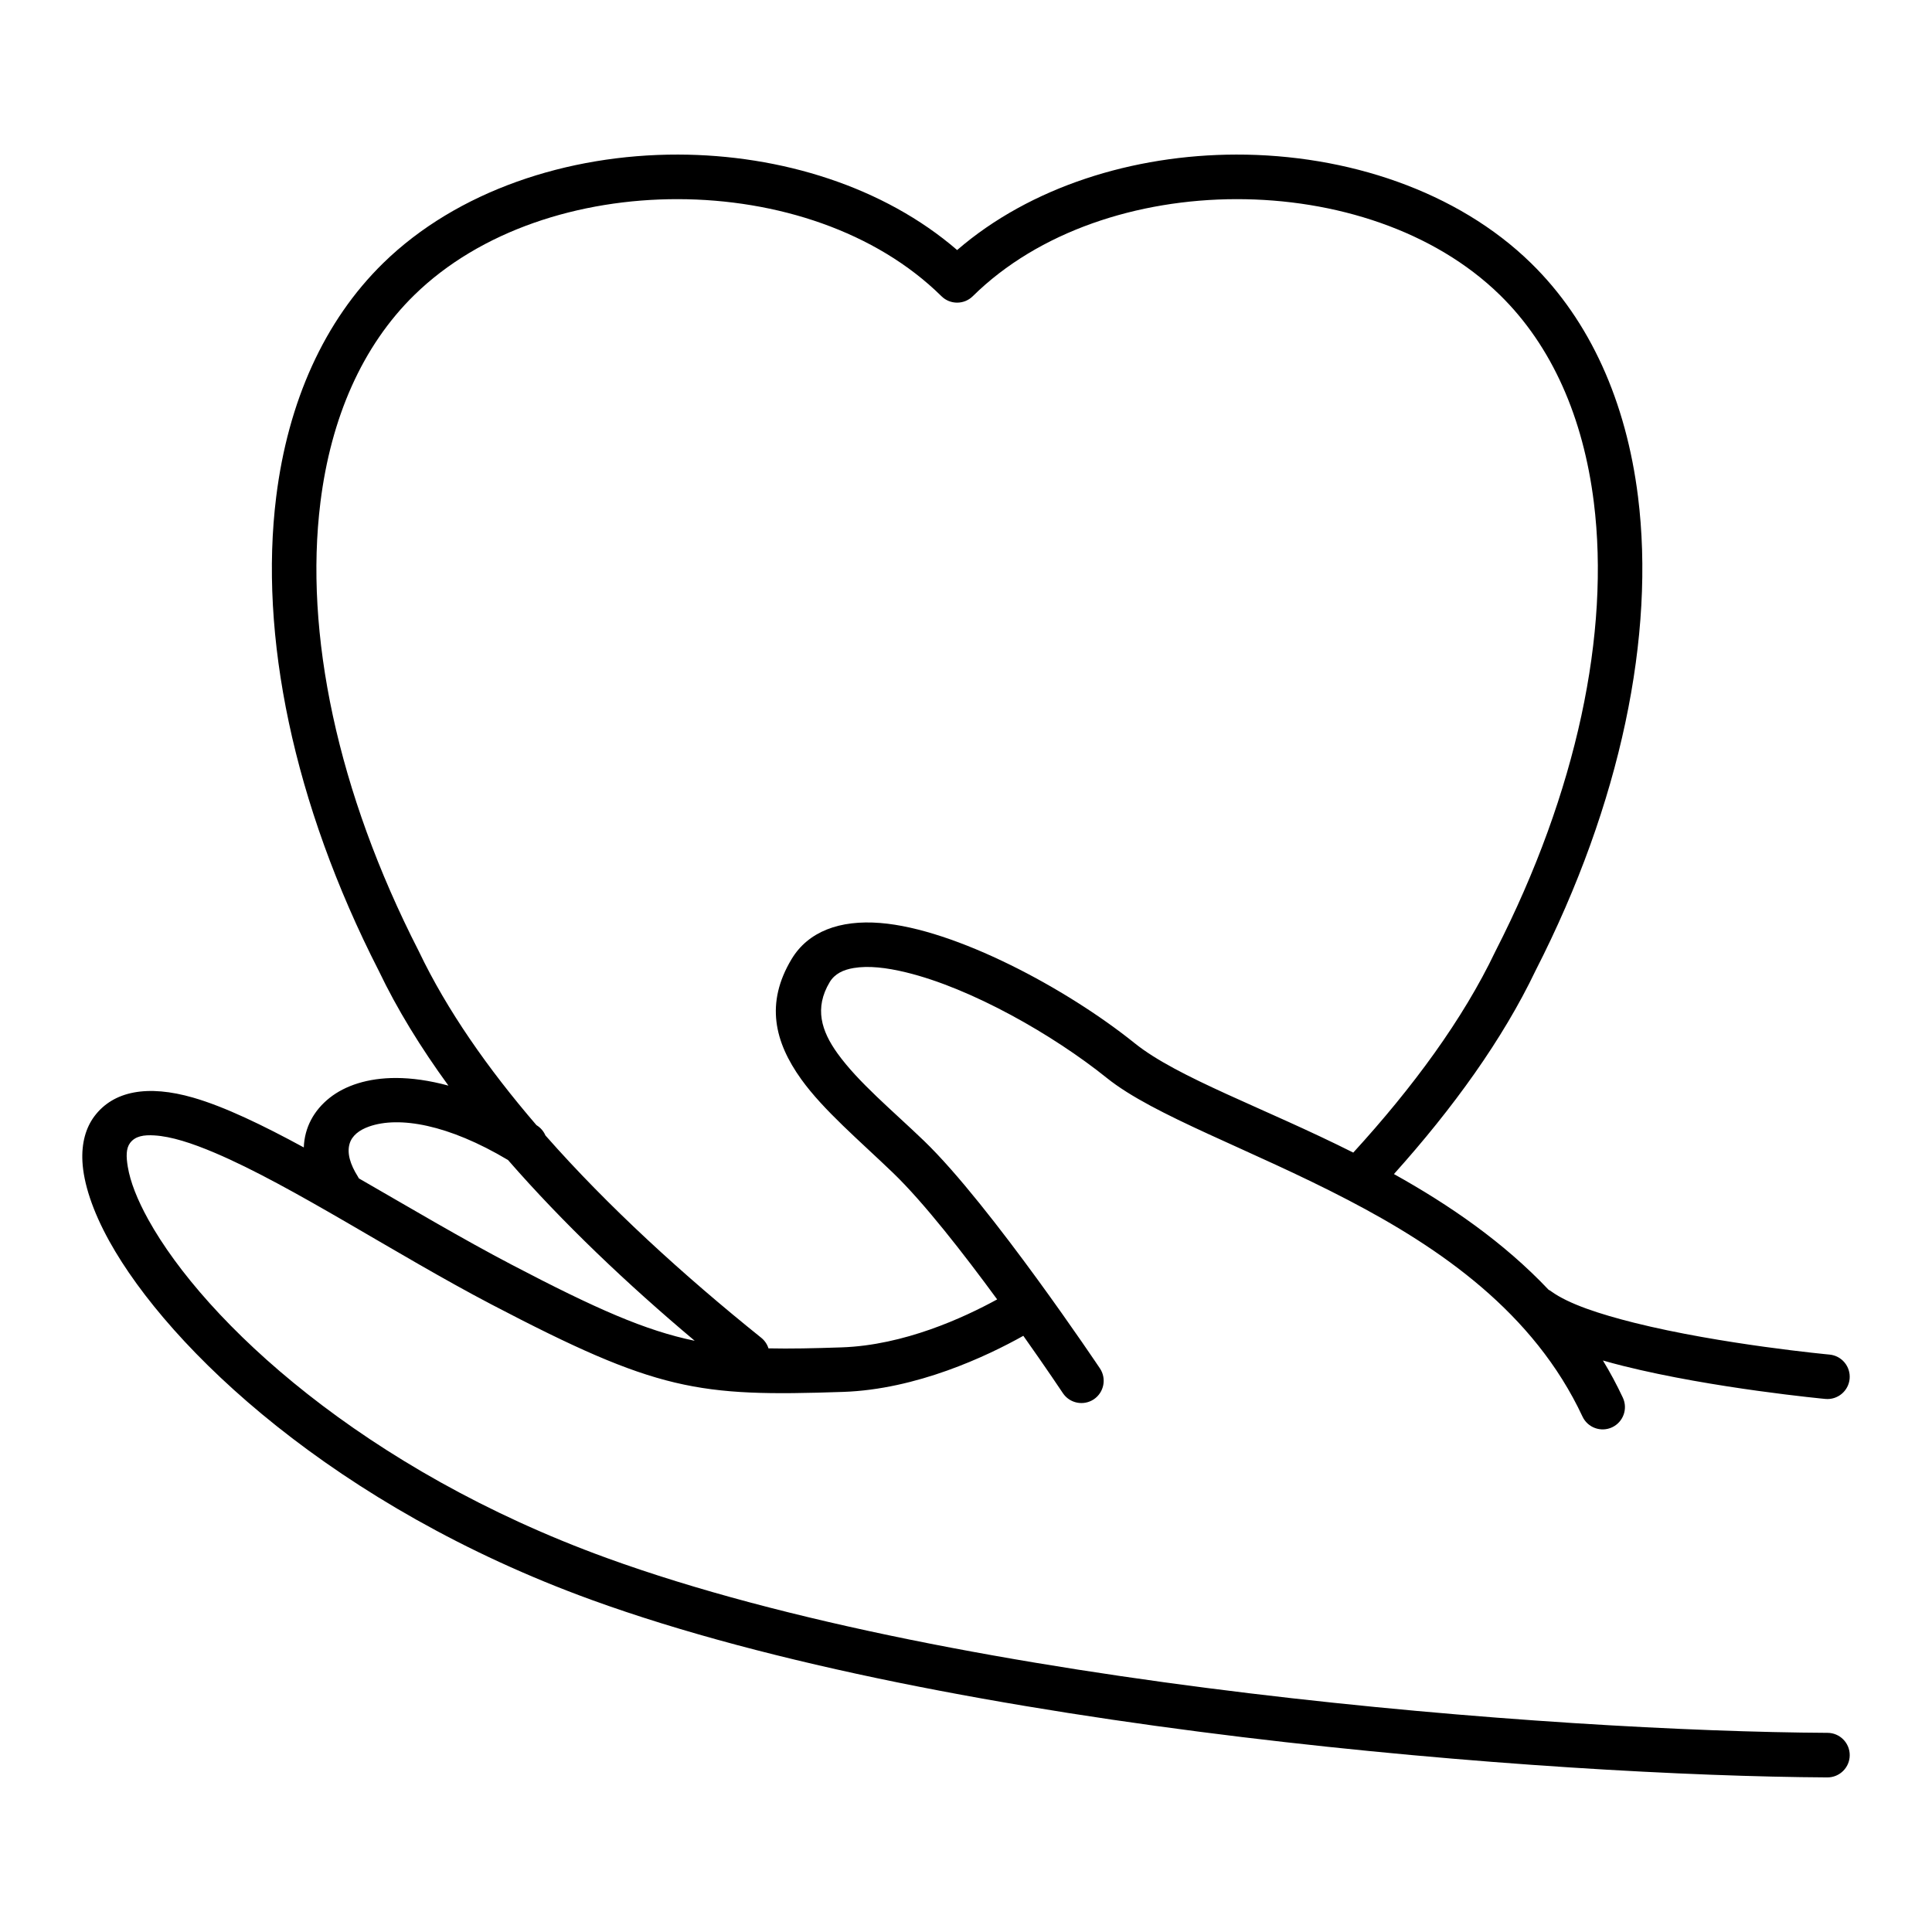 <?xml version="1.0" encoding="UTF-8"?>
<!-- Uploaded to: ICON Repo, www.iconrepo.com, Generator: ICON Repo Mixer Tools -->
<svg fill="#000000" width="800px" height="800px" version="1.1" viewBox="144 144 512 512" xmlns="http://www.w3.org/2000/svg">
 <path d="m262.83 431.7c-5.07-1.379-9.707-2.008-13.809-2.023-7.609-0.023-13.602 2.047-17.656 5.258-4.148 3.285-6.668 7.816-6.856 13.148-10.949-5.953-20.996-10.793-29.309-13.195-12.051-3.481-21.145-1.809-26.199 4.953-2.242 3.008-3.422 7.043-3.156 12.004 0.309 5.699 2.621 12.949 7.133 21.09 15.871 28.637 59.789 70.359 127.82 95.062 95.242 34.582 255.03 46.648 327.46 47.035 3.262 0.016 5.922-2.613 5.938-5.875 0.016-3.258-2.613-5.918-5.871-5.934-71.551-0.379-229.41-12.164-323.5-46.328-64.5-23.418-106.47-62.535-121.52-89.684-2.918-5.273-4.785-10.016-5.445-14.027-0.434-2.633-0.488-4.805 0.605-6.277 1.383-1.855 3.676-2.18 6.43-2.012 4.488 0.266 9.926 2.027 16.066 4.633 20.531 8.723 47.855 26.859 73.266 40.156 43.973 22.996 54.586 24.5 93.246 23.184 19.418-0.66 38.043-9.438 47.719-14.863 6.219 8.785 10.484 15.195 10.484 15.195 1.805 2.707 5.473 3.438 8.188 1.637 2.707-1.812 3.441-5.481 1.629-8.195 0 0-28.969-43.312-46.617-60.301-8.406-8.082-17.422-15.508-22.945-23.199-4.254-5.918-6.18-11.98-2.047-18.875 1.328-2.211 3.606-3.273 6.352-3.731 3.93-0.656 8.66-0.113 13.832 1.141 17.395 4.211 39.074 16.602 53.223 27.977 12.492 10.043 38.035 18.855 63.945 32.355 24.402 12.711 49.238 29.801 62.141 57.395 1.379 2.949 4.894 4.227 7.848 2.848 2.953-1.383 4.227-4.902 2.844-7.856-1.602-3.418-3.363-6.699-5.277-9.848 1.766 0.512 3.582 0.992 5.434 1.457 23.758 5.941 53.512 8.73 53.512 8.73 3.246 0.305 6.125-2.086 6.434-5.332 0.297-3.242-2.086-6.121-5.328-6.422 0 0-28.781-2.684-51.754-8.43-9.145-2.293-17.355-4.961-21.992-8.312-0.23-0.168-0.465-0.316-0.711-0.441-11.926-12.613-26.312-22.492-40.98-30.656 15.73-17.523 28.836-35.723 37.52-53.891 22.75-44.5 31.723-89.078 27.164-125.62-3.133-25.152-12.664-46.57-28.363-61.906-19.543-19.105-48.797-28.805-78.113-28.758-27.309 0.047-54.566 8.551-73.965 25.301-19.402-16.75-46.664-25.254-73.973-25.301-29.309-0.047-58.57 9.652-78.113 28.75-15.691 15.344-25.223 36.762-28.363 61.914-4.559 36.543 4.414 81.121 27.195 125.68 4.859 10.164 11.117 20.336 18.438 30.387zm239.8 17.75c15.816-17.309 29.051-35.289 37.645-53.301l0.07-0.141c21.578-42.18 30.348-84.332 26.035-118.91-2.781-22.277-11.008-41.344-24.902-54.934-17.449-17.051-43.672-25.426-69.848-25.387-26.164 0.047-52.387 8.512-69.84 25.727-2.297 2.266-5.992 2.266-8.289 0-17.453-17.215-43.676-25.68-69.84-25.727-26.176-0.039-52.398 8.336-69.84 25.387-13.902 13.59-22.121 32.656-24.902 54.934-4.32 34.582 4.449 76.734 26.027 118.91l0.07 0.141c7.406 15.508 18.215 30.992 31.164 46.043l0.039 0.016c1.07 0.664 1.859 1.613 2.324 2.695 16.641 18.891 36.551 37.043 57.184 53.613 0.941 0.758 1.59 1.742 1.926 2.812 5.699 0.125 12.016-0.008 19.422-0.262 16.5-0.566 32.312-7.856 41.18-12.711-8.867-12.102-19.445-25.688-27.562-33.504-8.957-8.613-18.457-16.625-24.348-24.82-7.156-9.969-9.539-20.238-2.582-31.836 4.402-7.336 12.746-10.461 23.531-9.594 19.945 1.605 49.348 17.34 67.391 31.848 11.438 9.195 34.281 17.113 57.945 29zm-224.01 1.961c-15.801-9.422-28.844-11.68-36.828-8.863-2.598 0.922-4.508 2.402-5.148 4.551-0.73 2.496 0.145 5.453 2.207 8.73 0.094 0.148 0.18 0.297 0.258 0.457 13.234 7.609 27.191 15.914 40.598 22.93 22.223 11.625 35.344 17.422 48.395 20.105-17.898-15.035-34.918-31.207-49.48-47.91z" fill-rule="evenodd"/>
</svg>